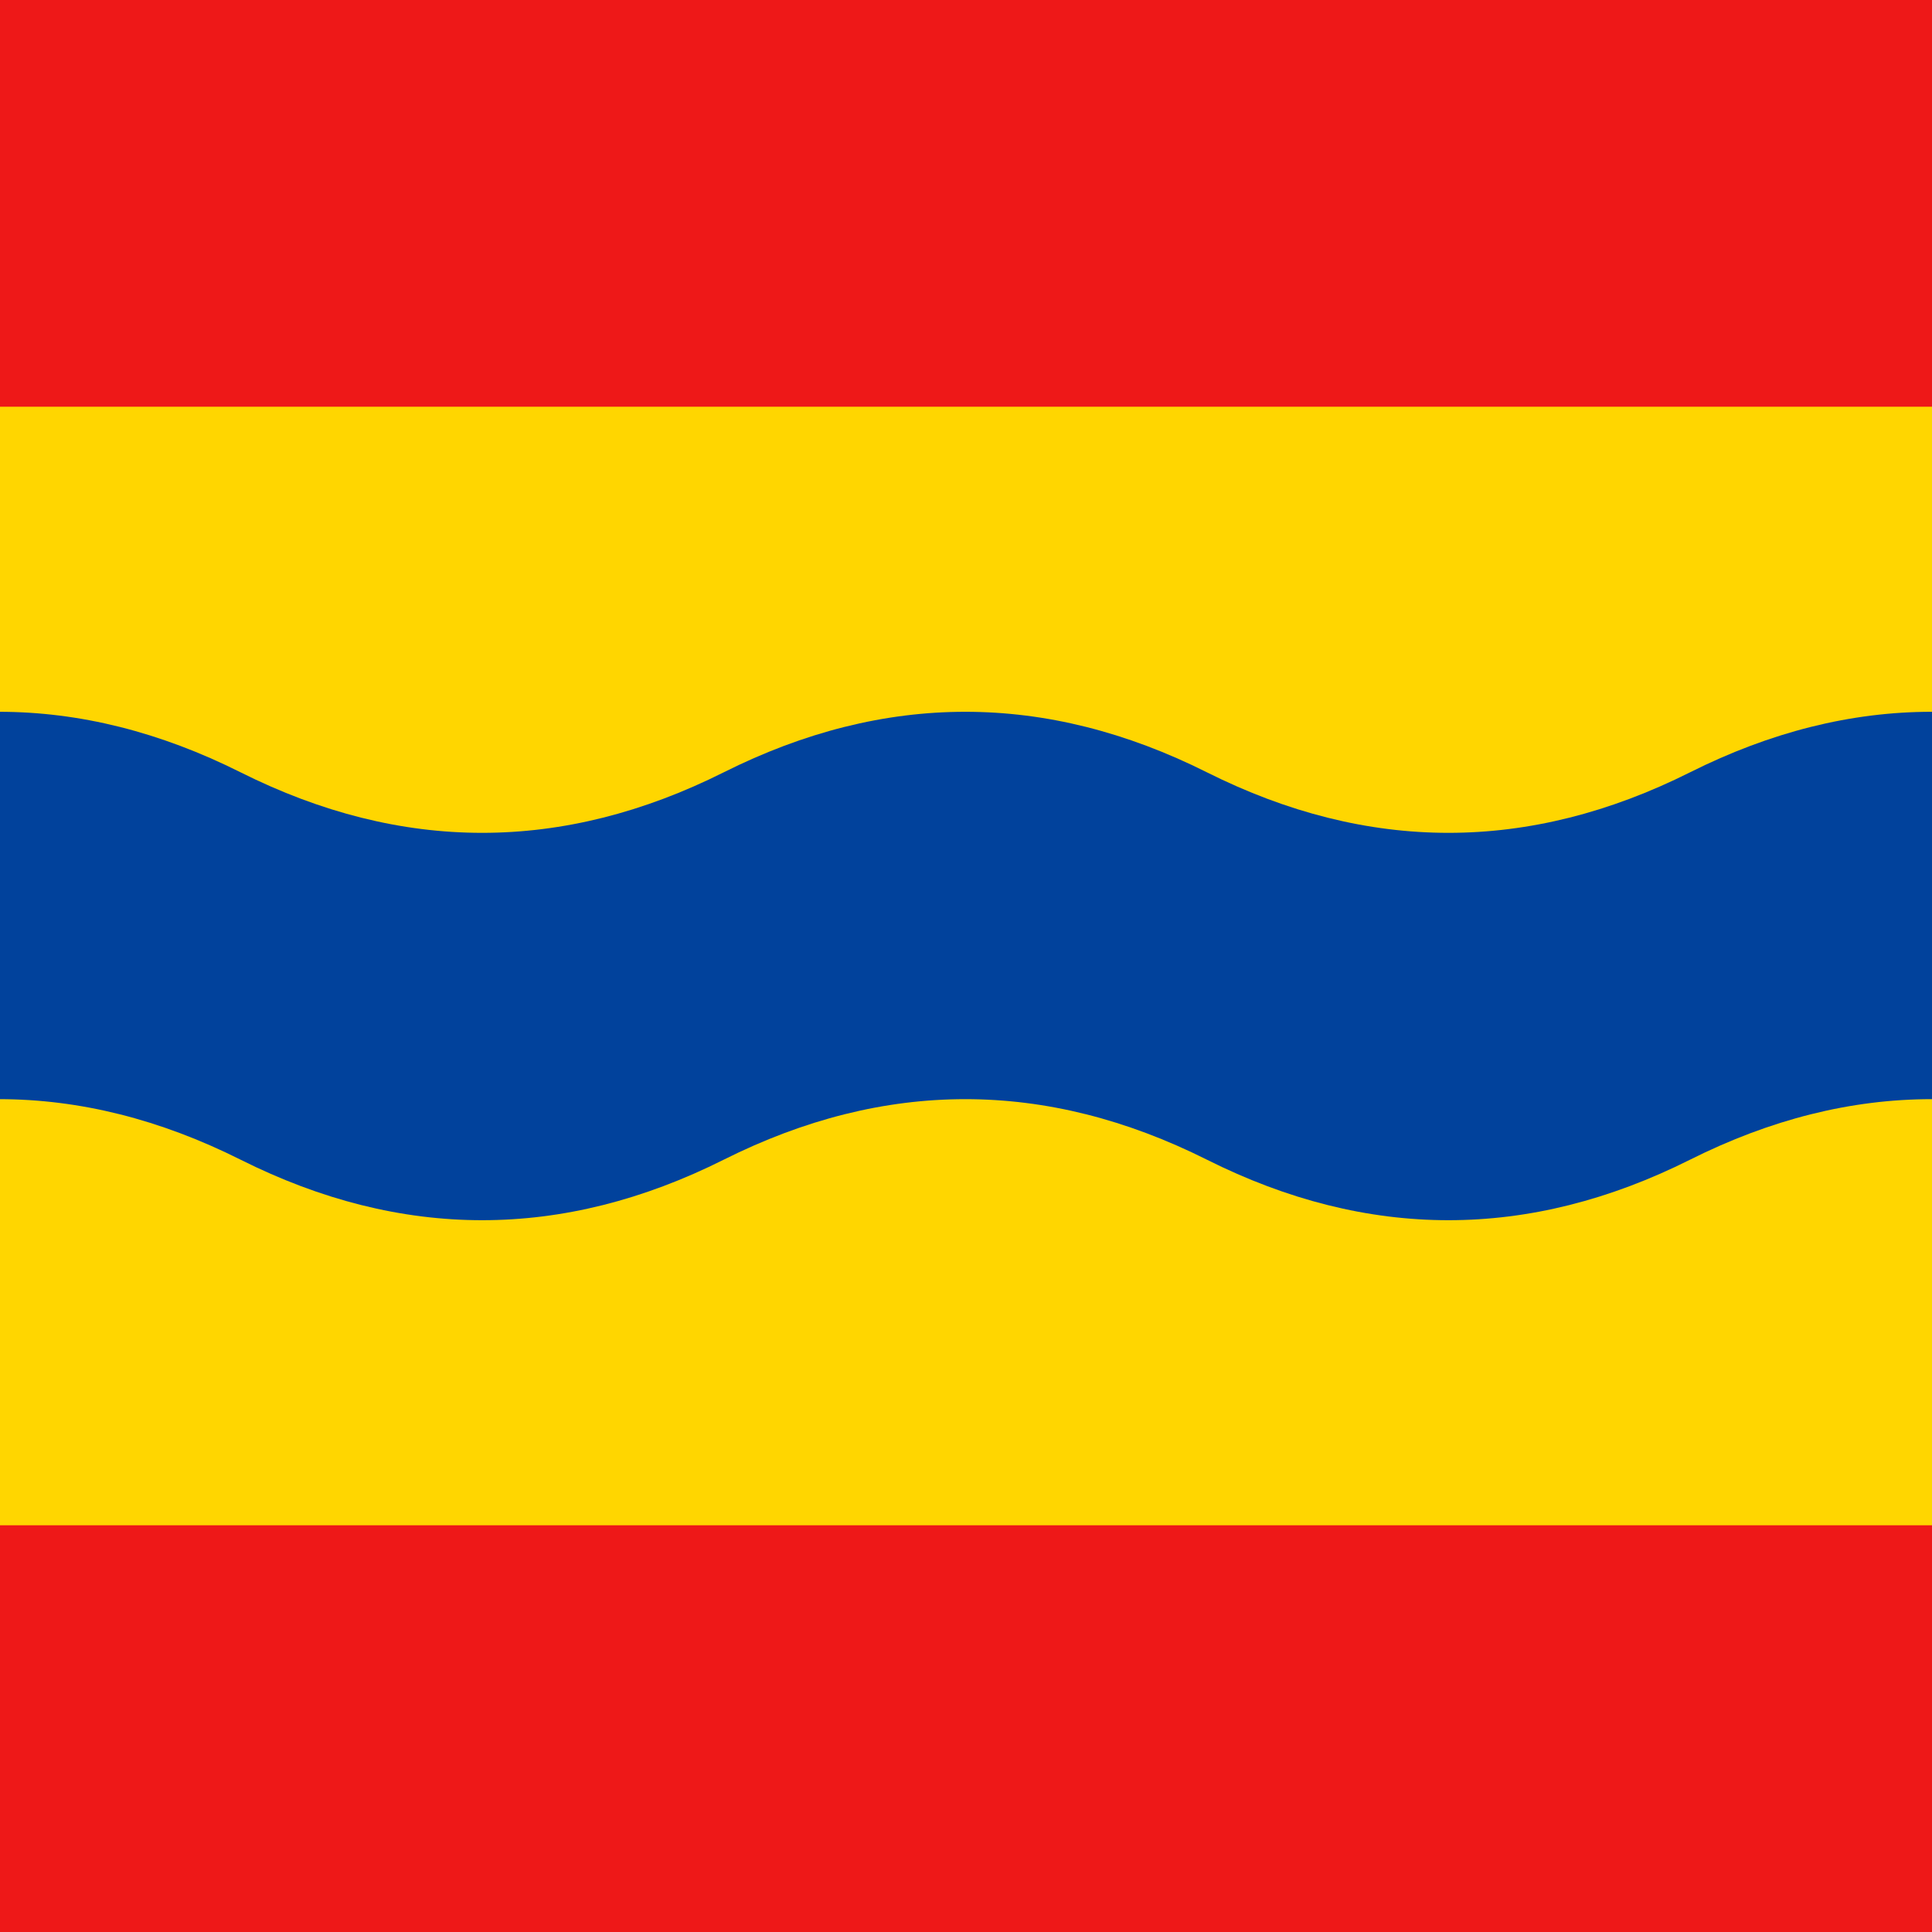 <svg width="48" height="48" viewBox="0 0 48 48" fill="none" xmlns="http://www.w3.org/2000/svg">
<path d="M60 0H-12V48H60V0Z" fill="#EE1818"/>
<path d="M60 10.105H-12V37.895H60V10.105Z" fill="#FFD600"/>
<path d="M60 30.315C57.998 30.315 55.995 29.815 53.993 28.812C49.992 26.807 45.99 26.807 41.989 28.812C37.988 30.817 33.986 30.817 29.985 28.812C25.984 26.807 21.982 26.807 17.981 28.812C13.98 30.817 9.978 30.817 5.977 28.812C1.976 26.807 -2.026 26.807 -6.027 28.812C-8.018 29.81 -10.009 30.311 -12 30.315V20.691C-10.009 20.686 -8.018 20.185 -6.027 19.188C-2.026 17.183 1.976 17.183 5.977 19.188C9.978 21.193 13.98 21.193 17.981 19.188C21.982 17.183 25.984 17.183 29.985 19.188C33.986 21.193 37.988 21.193 41.989 19.188C45.99 17.183 49.992 17.183 53.993 19.188C55.995 20.191 57.998 20.692 60 20.691V30.315Z" fill="#01429C"/>
</svg>
